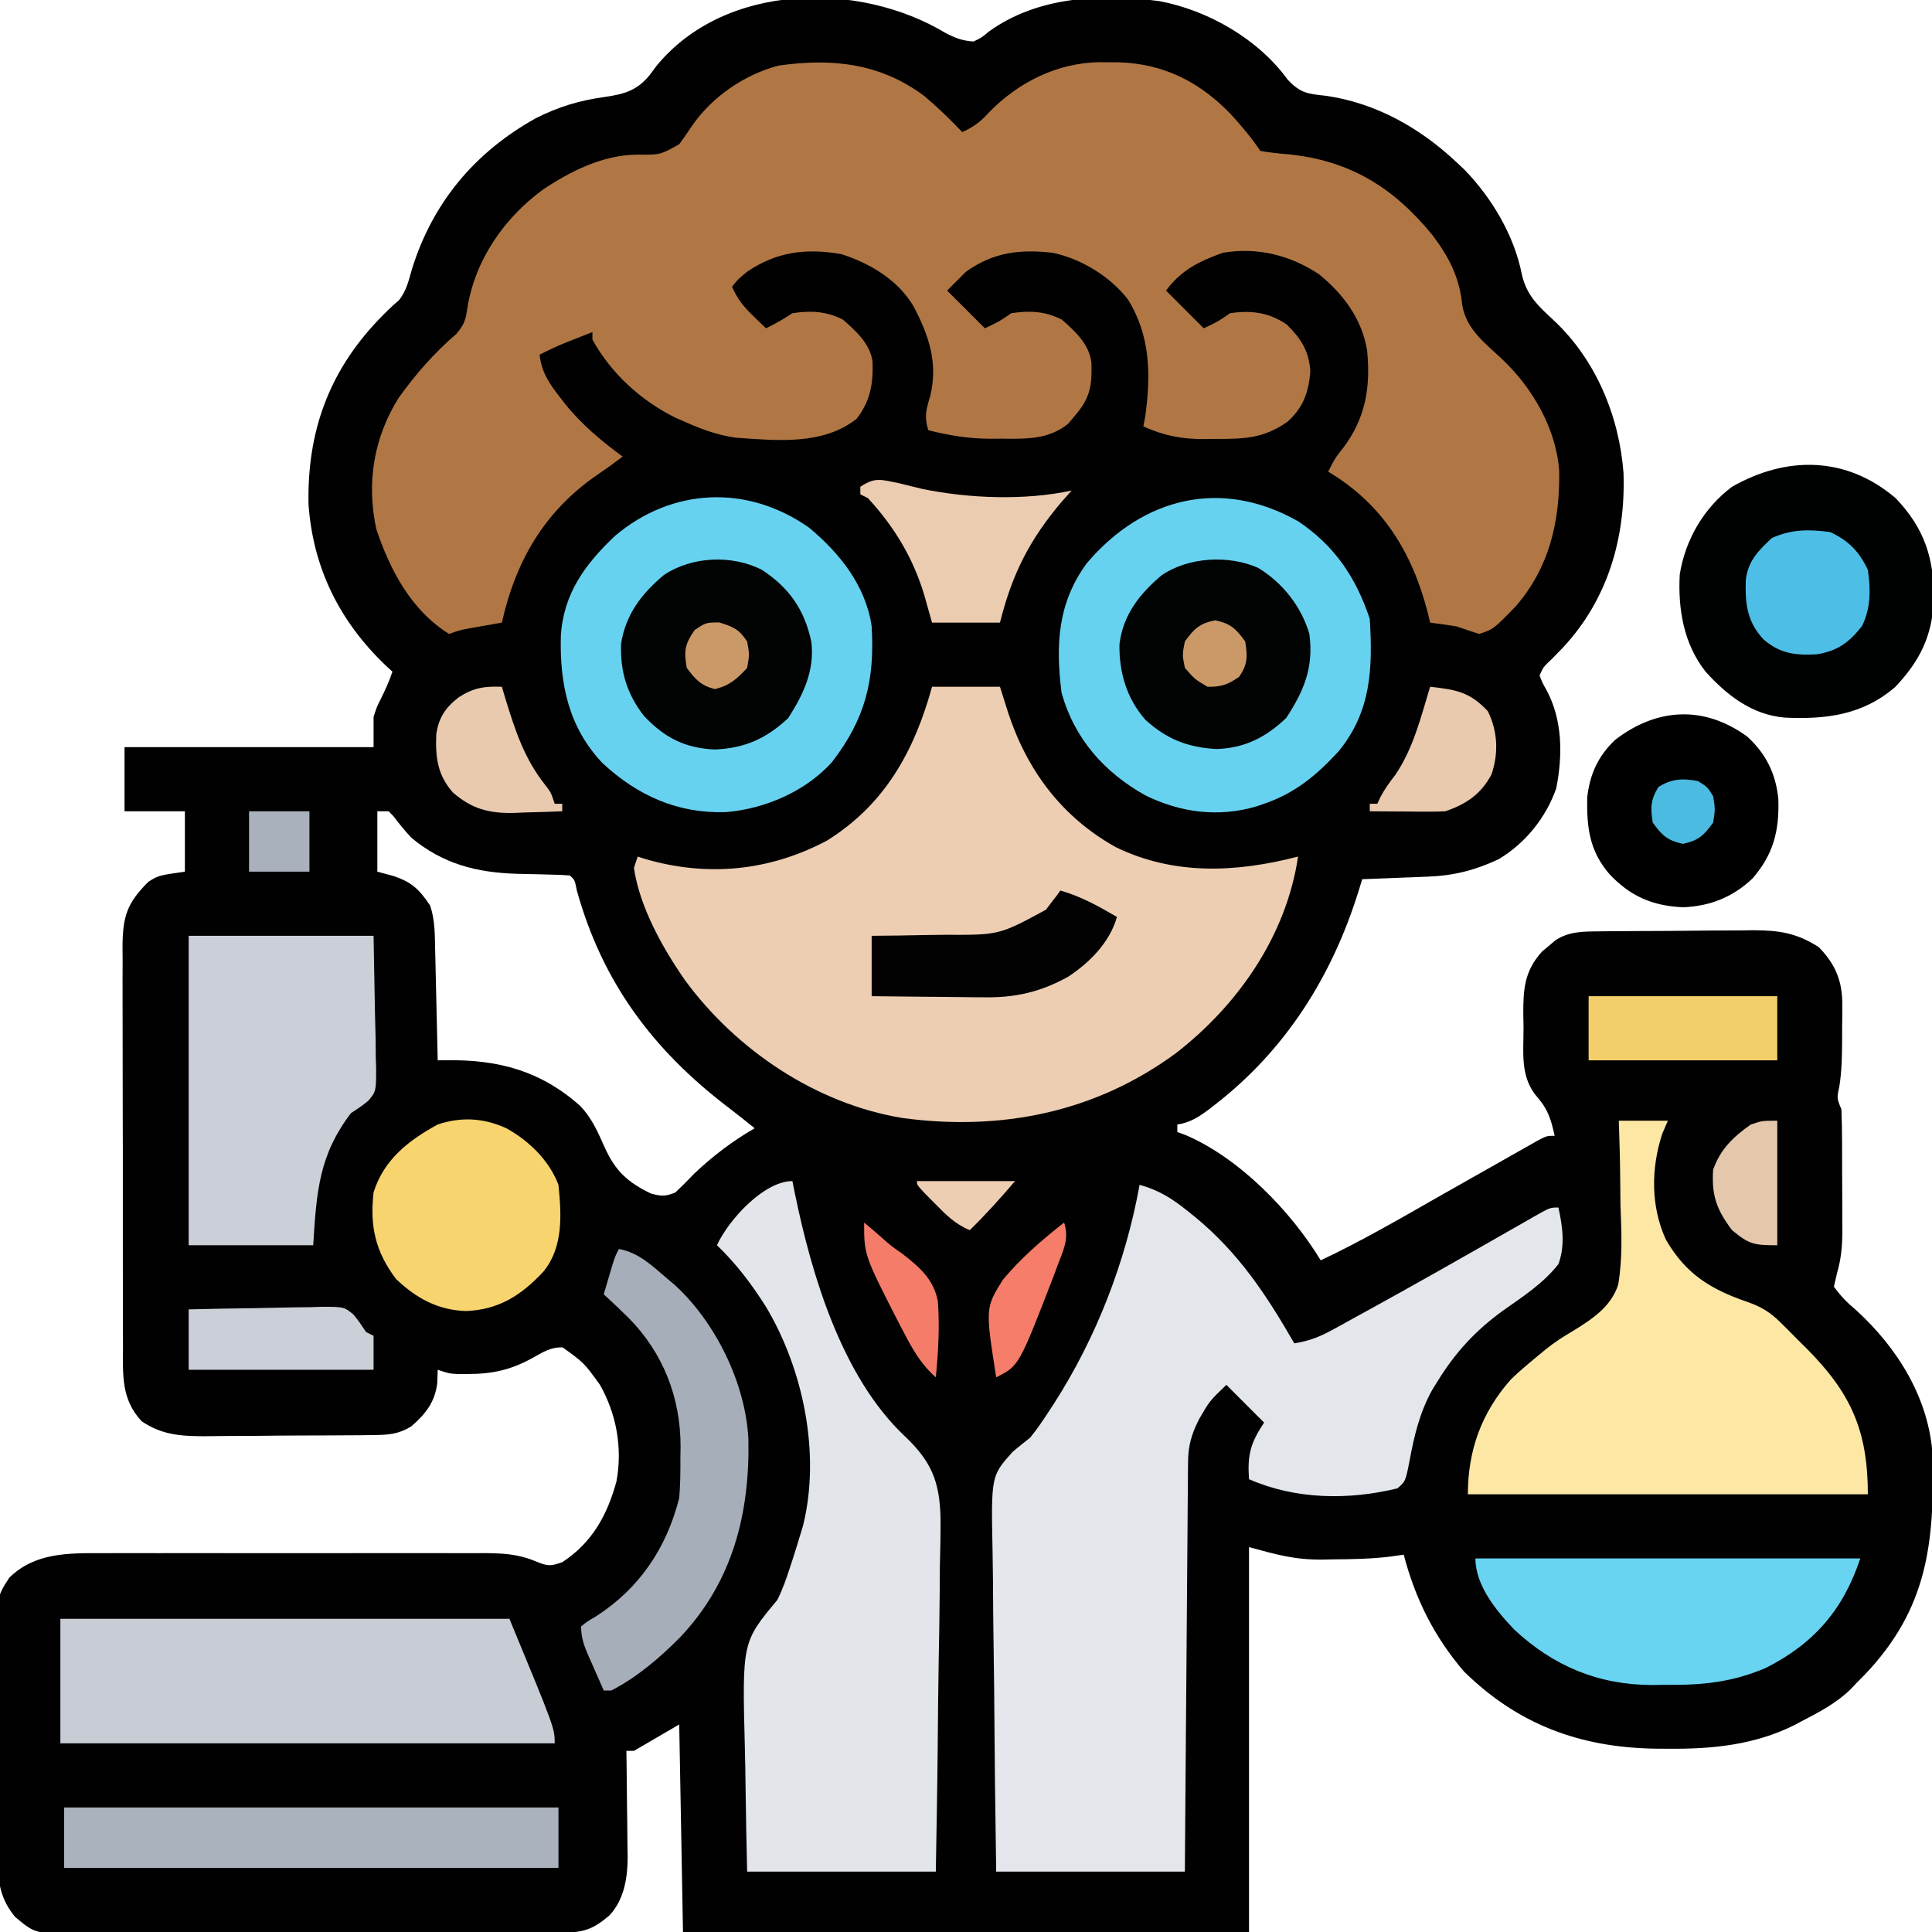 <?xml version="1.0" encoding="UTF-8"?>
<svg version="1.1" xmlns="http://www.w3.org/2000/svg" width="512" height="512">
<path d="M0 0 C2.6 1.354 4.509 2.082 7.438 2.27 C9.589 1.235 9.589 1.235 11.562 -0.418 C24.496 -9.718 41.276 -10.43 56.638 -8.446 C69.628 -6.002 82.897 1.618 90.703 12.398 C94.099 15.964 95.92 16.13 100.75 16.645 C113.995 18.532 125.74 25.132 135.438 34.27 C136.131 34.922 136.825 35.574 137.539 36.246 C144.812 43.744 150.742 53.712 152.75 64.02 C154.002 69.551 157.091 72.362 161.174 76.148 C172.354 86.577 178.562 101.563 179.691 116.664 C180.25 133.859 175.509 150.161 163.625 162.895 C162.663 163.89 161.698 164.882 160.73 165.871 C158.427 168.044 158.427 168.044 157.438 170.27 C158.171 172.187 158.171 172.187 159.312 174.207 C163.547 182.128 163.588 191.449 161.859 200.195 C159.132 207.97 153.654 214.755 146.582 218.973 C140.385 221.883 134.758 223.318 127.918 223.586 C126.386 223.649 126.386 223.649 124.822 223.713 C123.767 223.752 122.712 223.792 121.625 223.832 C120.551 223.875 119.476 223.918 118.369 223.963 C115.725 224.069 113.082 224.171 110.438 224.27 C110.086 225.418 109.734 226.567 109.371 227.75 C102.342 250.105 90.17 269.472 71.5 283.957 C70.956 284.379 70.413 284.802 69.853 285.237 C67.131 287.267 64.836 288.786 61.438 289.27 C61.438 289.93 61.438 290.59 61.438 291.27 C62.166 291.536 62.894 291.803 63.645 292.078 C77.836 298.132 91.536 312.215 99.438 325.27 C110.343 320.133 120.729 314.069 131.198 308.112 C136.876 304.883 142.56 301.665 148.25 298.457 C149.878 297.532 149.878 297.532 151.54 296.588 C152.544 296.023 153.548 295.457 154.582 294.875 C155.918 294.119 155.918 294.119 157.281 293.348 C159.438 292.27 159.438 292.27 161.438 292.27 C160.526 288.129 159.706 285.281 156.875 282.082 C152.185 276.671 153.22 270.253 153.188 263.395 C153.157 261.78 153.157 261.78 153.125 260.133 C153.092 253.392 153.421 248.608 158.121 243.406 C158.7 242.928 159.279 242.45 159.875 241.957 C160.451 241.466 161.027 240.975 161.621 240.469 C165.152 238.138 168.763 238.135 172.905 238.093 C174 238.08 175.095 238.067 176.224 238.054 C177.403 238.046 178.582 238.039 179.797 238.031 C181.015 238.023 182.234 238.015 183.489 238.007 C186.068 237.993 188.647 237.982 191.226 237.974 C195.159 237.957 199.091 237.913 203.023 237.869 C205.531 237.859 208.039 237.85 210.547 237.844 C212.304 237.817 212.304 237.817 214.096 237.791 C221.032 237.809 225.547 238.524 231.438 242.27 C235.846 246.794 237.697 251.251 237.668 257.543 C237.666 258.533 237.664 259.523 237.662 260.543 C237.65 261.566 237.638 262.59 237.625 263.645 C237.624 264.66 237.624 265.676 237.623 266.723 C237.598 270.969 237.548 275.112 236.863 279.309 C236.205 282.318 236.205 282.318 237.438 285.27 C237.547 288.125 237.602 290.956 237.605 293.812 C237.609 294.655 237.612 295.497 237.616 296.365 C237.621 298.15 237.623 299.934 237.623 301.719 C237.625 304.429 237.643 307.139 237.662 309.85 C237.665 311.587 237.667 313.325 237.668 315.062 C237.675 315.865 237.682 316.667 237.69 317.494 C237.674 321.442 237.375 324.844 236.275 328.647 C235.999 329.842 235.722 331.038 235.438 332.27 C237.369 334.854 238.891 336.446 241.312 338.457 C252.329 348.505 260.659 361.842 261.615 377.094 C262.075 400.237 260.292 417.595 243.598 435.098 C242.885 435.814 242.172 436.531 241.438 437.27 C240.921 437.821 240.404 438.373 239.871 438.941 C236.055 442.648 231.495 445.024 226.812 447.457 C226.186 447.79 225.559 448.124 224.914 448.467 C214.39 453.696 203.227 454.808 191.625 454.707 C189.789 454.696 189.789 454.696 187.916 454.684 C168.129 454.325 151.778 448.326 137.438 434.27 C129.516 425.061 124.498 414.965 121.438 403.27 C119.792 403.509 119.792 403.509 118.113 403.754 C112.95 404.394 107.823 404.491 102.625 404.52 C101.243 404.55 101.243 404.55 99.834 404.582 C92.5 404.623 87.926 403.312 80.438 401.27 C80.438 434.93 80.438 468.59 80.438 503.27 C30.938 503.27 -18.562 503.27 -69.562 503.27 C-69.892 485.12 -70.222 466.97 -70.562 448.27 C-74.522 450.58 -78.483 452.89 -82.562 455.27 C-83.222 455.27 -83.882 455.27 -84.562 455.27 C-84.547 456.258 -84.531 457.246 -84.515 458.264 C-84.46 461.961 -84.426 465.659 -84.398 469.356 C-84.383 470.951 -84.362 472.545 -84.336 474.14 C-84.299 476.443 -84.283 478.747 -84.27 481.051 C-84.254 481.753 -84.239 482.456 -84.223 483.179 C-84.221 488.763 -85.093 494.601 -89.015 498.839 C-93.285 502.467 -95.732 503.394 -101.223 503.417 C-102.427 503.424 -103.631 503.431 -104.872 503.438 C-106.214 503.441 -107.555 503.444 -108.897 503.447 C-110.305 503.453 -111.712 503.459 -113.12 503.466 C-116.951 503.484 -120.782 503.494 -124.613 503.503 C-127.006 503.508 -129.4 503.514 -131.794 503.52 C-139.284 503.539 -146.775 503.553 -154.266 503.562 C-162.91 503.572 -171.554 503.598 -180.198 503.638 C-186.88 503.668 -193.562 503.683 -200.244 503.687 C-204.235 503.689 -208.225 503.698 -212.215 503.723 C-215.972 503.746 -219.729 503.751 -223.486 503.74 C-225.516 503.74 -227.545 503.759 -229.575 503.778 C-241.257 503.712 -241.257 503.712 -246.562 499.27 C-250.323 494.73 -251.154 490.272 -251.112 484.442 C-251.122 483.693 -251.132 482.944 -251.143 482.172 C-251.17 479.716 -251.169 477.261 -251.164 474.805 C-251.172 473.085 -251.181 471.365 -251.19 469.646 C-251.205 466.049 -251.204 462.453 -251.194 458.856 C-251.182 454.261 -251.216 449.668 -251.263 445.074 C-251.292 441.524 -251.294 437.976 -251.288 434.426 C-251.289 432.733 -251.299 431.04 -251.319 429.347 C-251.474 414.521 -251.474 414.521 -248.08 409.357 C-241.337 402.721 -232.406 402.832 -223.469 402.881 C-222.29 402.876 -221.112 402.871 -219.898 402.865 C-216.024 402.852 -212.151 402.861 -208.277 402.871 C-205.574 402.87 -202.871 402.866 -200.168 402.862 C-194.511 402.857 -188.855 402.864 -183.199 402.878 C-176.676 402.895 -170.153 402.889 -163.631 402.873 C-158.011 402.859 -152.391 402.857 -146.771 402.865 C-143.423 402.87 -140.075 402.869 -136.727 402.861 C-132.994 402.853 -129.261 402.865 -125.527 402.881 C-124.429 402.875 -123.331 402.869 -122.2 402.863 C-117.462 402.902 -113.488 403.068 -109.065 404.856 C-105.489 406.299 -104.949 406.458 -101.562 405.27 C-93.657 400.13 -89.618 392.77 -87.188 383.832 C-85.57 374.998 -87.166 366.073 -91.562 358.27 C-95.747 352.472 -95.747 352.472 -101.445 348.344 C-104.65 348.231 -106.658 349.61 -109.438 351.145 C-115.265 354.349 -120.133 355.415 -126.75 355.395 C-127.589 355.397 -128.428 355.4 -129.293 355.402 C-131.562 355.27 -131.562 355.27 -134.562 354.27 C-134.604 355.445 -134.645 356.621 -134.688 357.832 C-135.305 362.872 -137.784 365.996 -141.562 369.27 C-144.915 371.34 -147.581 371.536 -151.489 371.576 C-153.282 371.6 -153.282 371.6 -155.111 371.624 C-156.399 371.63 -157.688 371.635 -159.016 371.641 C-160.358 371.65 -161.701 371.659 -163.044 371.668 C-165.858 371.684 -168.672 371.692 -171.487 371.695 C-175.076 371.7 -178.664 371.738 -182.252 371.784 C-185.027 371.814 -187.801 371.821 -190.576 371.822 C-192.537 371.828 -194.498 371.857 -196.458 371.887 C-202.841 371.855 -207.636 371.529 -213.011 367.93 C-218.495 362.061 -217.996 355.591 -217.967 348.025 C-217.973 346.795 -217.98 345.566 -217.987 344.298 C-218.002 340.937 -218.004 337.575 -217.998 334.214 C-217.995 331.403 -218.001 328.592 -218.007 325.782 C-218.021 319.15 -218.02 312.518 -218.009 305.886 C-217.997 299.053 -218.011 292.219 -218.038 285.386 C-218.06 279.51 -218.067 273.633 -218.061 267.757 C-218.057 264.252 -218.06 260.746 -218.077 257.24 C-218.095 253.331 -218.081 249.423 -218.064 245.514 C-218.074 244.357 -218.084 243.201 -218.094 242.009 C-218.02 234.069 -216.892 230.599 -211.25 224.957 C-208.562 223.27 -208.562 223.27 -201.562 222.27 C-201.562 216.99 -201.562 211.71 -201.562 206.27 C-206.843 206.27 -212.123 206.27 -217.562 206.27 C-217.562 200.66 -217.562 195.05 -217.562 189.27 C-195.782 189.27 -174.002 189.27 -151.562 189.27 C-151.562 186.63 -151.562 183.99 -151.562 181.27 C-150.723 178.625 -150.723 178.625 -149.625 176.457 C-148.43 174.037 -147.42 171.842 -146.562 169.27 C-147.131 168.747 -147.699 168.225 -148.285 167.688 C-160.507 156.037 -167.577 141.939 -168.801 124.965 C-169.195 105.985 -163.583 90.048 -150.383 76.138 C-148.602 74.305 -146.842 72.502 -144.875 70.867 C-142.793 68.333 -142.228 65.457 -141.312 62.332 C-135.779 44.773 -124.638 31.576 -108.605 22.617 C-102.47 19.523 -96.98 17.89 -90.25 16.957 C-85.099 16.2 -81.78 15.304 -78.375 11.145 C-77.787 10.353 -77.199 9.562 -76.594 8.746 C-58.402 -13.434 -22.85 -13.759 0 0 Z M-150.562 206.27 C-150.562 211.55 -150.562 216.83 -150.562 222.27 C-149.181 222.641 -147.799 223.012 -146.375 223.395 C-141.43 225.03 -139.43 226.968 -136.562 231.27 C-135.275 235.133 -135.329 238.844 -135.246 242.875 C-135.225 243.714 -135.205 244.553 -135.183 245.418 C-135.118 248.098 -135.059 250.777 -135 253.457 C-134.957 255.274 -134.913 257.091 -134.869 258.908 C-134.762 263.362 -134.661 267.816 -134.562 272.27 C-133.767 272.256 -132.972 272.243 -132.153 272.23 C-118.367 272.098 -107.401 275.007 -96.875 284.27 C-93.734 287.527 -92.125 291.252 -90.312 295.332 C-87.503 301.567 -84.266 304.562 -78.113 307.547 C-75.367 308.325 -74.168 308.367 -71.562 307.27 C-69.849 305.651 -68.192 303.973 -66.562 302.27 C-61.591 297.586 -56.479 293.684 -50.562 290.27 C-52.871 288.408 -55.185 286.556 -57.547 284.762 C-77.536 269.522 -90.922 251.596 -97.688 227.27 C-98.26 224.412 -98.26 224.412 -99.562 223.27 C-101.152 223.148 -102.746 223.09 -104.34 223.059 C-105.329 223.03 -106.319 223.002 -107.338 222.973 C-109.411 222.921 -111.484 222.877 -113.557 222.84 C-124.294 222.508 -133.195 220.226 -141.562 213.27 C-143.247 211.438 -144.794 209.589 -146.273 207.59 C-146.699 207.154 -147.124 206.718 -147.562 206.27 C-148.553 206.27 -149.542 206.27 -150.562 206.27 Z " fill="#010101" transform="translate(250.562,8.73)"/>
<path d="M0 0 C3.559 2.994 6.858 6.194 10.062 9.562 C13.103 8.22 14.978 6.777 17.188 4.312 C24.92 -3.636 35.158 -8.73 46.269 -8.957 C47.108 -8.95 47.948 -8.944 48.812 -8.938 C50.13 -8.93 50.13 -8.93 51.474 -8.922 C63.439 -8.603 73.01 -3.716 81.258 4.84 C84.092 7.973 86.717 11.044 89.062 14.562 C91.541 14.987 93.878 15.254 96.375 15.438 C112.783 17.087 124.295 24.185 134.625 36.812 C139.055 42.638 141.85 48.062 142.562 55.375 C143.651 61.815 148.475 65.371 153.012 69.617 C161.148 77.282 167.448 88.048 168.266 99.375 C168.462 112.762 165.694 124.865 156.777 135.215 C150.873 141.292 150.873 141.292 147.062 142.562 C145.054 141.923 143.055 141.252 141.062 140.562 C138.733 140.204 136.4 139.867 134.062 139.562 C133.855 138.691 133.647 137.82 133.434 136.922 C129.276 120.848 121.491 108.2 107.062 99.562 C108.193 97.176 109.203 95.399 110.938 93.375 C116.952 85.414 118.303 77.333 117.372 67.521 C116.051 59.153 111.015 52.386 104.539 47.188 C96.826 42.126 88.212 40.003 79.062 41.562 C72.717 43.877 68.15 46.112 64.062 51.562 C67.362 54.862 70.662 58.163 74.062 61.562 C77.98 59.707 77.98 59.707 81.062 57.562 C86.655 56.742 91.334 57.338 96.062 60.562 C99.808 64.277 101.9 67.45 102.312 72.812 C101.939 78.411 100.438 82.639 96.188 86.375 C89.891 90.782 84.713 90.9 77.25 90.875 C75.81 90.899 75.81 90.899 74.342 90.924 C68.206 90.928 63.667 90.076 58.062 87.562 C58.227 86.696 58.392 85.83 58.562 84.938 C60.084 73.927 59.958 63.458 53.938 53.875 C49.254 47.813 41.562 43.124 34.062 41.562 C25.349 40.555 18.304 41.399 11.062 46.562 C8.588 49.038 8.588 49.038 6.062 51.562 C9.363 54.862 12.662 58.163 16.062 61.562 C19.98 59.707 19.98 59.707 23.062 57.562 C27.981 56.834 31.973 57.018 36.438 59.25 C40.03 62.415 43.757 65.775 44.301 70.734 C44.47 76.604 44.031 79.933 40.062 84.562 C39.444 85.305 38.825 86.047 38.188 86.812 C32.91 91.158 26.739 90.871 20.25 90.812 C19.399 90.82 18.547 90.828 17.67 90.836 C11.855 90.818 6.697 89.998 1.062 88.562 C-0.034 85.022 0.484 83.126 1.562 79.598 C3.73 70.774 1.228 63.395 -2.938 55.562 C-7.151 48.638 -14.271 44.421 -21.891 41.922 C-31.224 40.283 -39.053 41.221 -46.938 46.562 C-49.466 48.663 -49.466 48.663 -50.938 50.562 C-49.529 53.778 -47.834 55.884 -45.312 58.312 C-44.681 58.926 -44.049 59.54 -43.398 60.172 C-42.916 60.631 -42.434 61.09 -41.938 61.562 C-39.444 60.359 -37.256 59.108 -34.938 57.562 C-30.019 56.834 -26.027 57.018 -21.562 59.25 C-18.109 62.293 -14.304 65.665 -13.699 70.445 C-13.506 76.268 -14.292 80.878 -17.938 85.562 C-26.94 92.642 -39.131 91.286 -49.938 90.562 C-54.537 89.913 -58.699 88.446 -62.938 86.562 C-63.886 86.15 -64.835 85.737 -65.812 85.312 C-74.959 80.841 -83.001 73.538 -87.938 64.562 C-87.938 63.903 -87.938 63.242 -87.938 62.562 C-89.522 63.185 -91.105 63.811 -92.688 64.438 C-93.569 64.786 -94.451 65.134 -95.359 65.492 C-97.612 66.427 -99.774 67.44 -101.938 68.562 C-101.439 73.208 -99.373 76.228 -96.562 79.812 C-96.126 80.377 -95.689 80.942 -95.239 81.524 C-90.799 87.066 -85.657 91.354 -79.938 95.562 C-82.072 97.193 -84.223 98.755 -86.453 100.254 C-100.55 109.9 -108.222 123.007 -111.938 139.562 C-112.697 139.695 -113.456 139.828 -114.238 139.965 C-115.232 140.141 -116.226 140.318 -117.25 140.5 C-118.236 140.674 -119.222 140.848 -120.238 141.027 C-123.019 141.52 -123.019 141.52 -125.938 142.562 C-136.013 136.225 -141.493 125.773 -145.188 114.875 C-147.873 102.594 -145.925 90.554 -139.25 79.938 C-134.847 73.791 -129.758 67.963 -124 63.062 C-121.795 60.39 -121.582 59.429 -121.062 56.125 C-119.026 43.391 -111.303 32.33 -101.062 24.812 C-93.59 19.842 -85.164 15.612 -76.016 15.539 C-69.987 15.611 -69.987 15.611 -64.93 12.781 C-63.789 11.232 -62.691 9.65 -61.633 8.043 C-56.307 0.25 -47.783 -5.608 -38.672 -8.043 C-24.554 -10.08 -11.695 -8.742 0 0 Z " fill="#B07745" transform="translate(244.938,25.438)"/>
<path d="M0 0 C5.94 0 11.88 0 18 0 C19.083 3.434 19.083 3.434 20.188 6.938 C25.22 22.186 34.378 34.497 48.625 42.469 C64.134 50.047 80.642 49.234 97 45 C93.899 65.919 81.148 84.323 64.602 97.121 C43.214 112.845 18.209 117.805 -7.865 114.279 C-30.727 110.512 -51.849 96.301 -65.453 77.789 C-71.371 69.278 -77.499 58.379 -79 48 C-78.67 47.01 -78.34 46.02 -78 45 C-77.331 45.217 -76.662 45.433 -75.973 45.656 C-59.473 50.44 -43.1 48.847 -27.887 40.793 C-12.48 31.224 -4.687 17.022 0 0 Z " fill="#EDCEB2" transform="translate(247,182)"/>
<path d="M0 0 C5.053 1.355 8.726 3.697 12.75 6.938 C13.669 7.676 13.669 7.676 14.607 8.429 C26.245 17.982 33.559 29.08 41 42 C44.756 41.409 47.602 40.34 50.93 38.516 C51.878 37.999 52.827 37.482 53.805 36.95 C54.818 36.389 55.831 35.828 56.875 35.25 C57.932 34.671 58.989 34.092 60.078 33.495 C72.767 26.522 85.357 19.371 97.926 12.184 C99.388 11.352 100.85 10.52 102.312 9.688 C102.971 9.308 103.629 8.929 104.307 8.538 C108.774 6 108.774 6 111 6 C112.095 11.11 112.823 16.017 111 21 C107.017 26.101 101.487 29.681 96.24 33.37 C88.982 38.652 83.715 44.373 79 52 C78.536 52.748 78.072 53.495 77.594 54.266 C74.219 60.315 72.756 66.526 71.519 73.287 C70.457 78.61 70.457 78.61 68.316 80.438 C55.315 83.595 41.296 83.401 29 78 C28.546 71.537 29.406 68.391 33 63 C29.7 59.7 26.4 56.4 23 53 C18.545 57.283 18.545 57.283 15.75 62.125 C15.278 63.119 15.278 63.119 14.797 64.133 C13.381 67.451 12.87 70.076 12.842 73.651 C12.832 74.606 12.822 75.561 12.812 76.544 C12.806 77.59 12.801 78.636 12.795 79.714 C12.785 80.816 12.775 81.919 12.765 83.055 C12.733 86.707 12.708 90.359 12.684 94.012 C12.663 96.541 12.642 99.07 12.621 101.599 C12.571 107.581 12.526 113.563 12.483 119.544 C12.42 128.217 12.348 136.89 12.277 145.562 C12.179 157.708 12.091 169.854 12 182 C-4.5 182 -21 182 -38 182 C-38.361 156.197 -38.361 156.197 -38.439 145.164 C-38.493 137.647 -38.557 130.131 -38.679 122.615 C-38.777 116.553 -38.831 110.491 -38.854 104.428 C-38.87 102.119 -38.903 99.811 -38.952 97.503 C-39.364 77.14 -39.364 77.14 -33.619 70.734 C-32.104 69.459 -30.567 68.21 -29 67 C-27.147 64.726 -25.535 62.334 -23.938 59.875 C-23.525 59.245 -23.112 58.615 -22.687 57.967 C-11.444 40.434 -3.703 20.475 0 0 Z " fill="#E3E6EA" transform="translate(302,314)"/>
<path d="M0 0 C0.219 1.102 0.438 2.204 0.664 3.34 C5.128 25.02 13.153 51.983 29.826 67.657 C36.775 74.257 38.99 79.51 39.249 89.115 C39.287 93.493 39.188 97.861 39.074 102.238 C39.054 104.574 39.038 106.909 39.027 109.245 C38.985 115.354 38.877 121.459 38.755 127.567 C38.622 134.915 38.572 142.265 38.508 149.614 C38.402 160.745 38.191 171.869 38 183 C21.5 183 5 183 -12 183 C-12.169 175.536 -12.329 168.08 -12.414 160.616 C-12.456 157.139 -12.512 153.664 -12.604 150.188 C-13.323 122.189 -13.323 122.189 -4 111 C-2.596 108.18 -1.578 105.311 -0.625 102.312 C-0.384 101.585 -0.144 100.858 0.104 100.109 C0.761 98.08 1.388 96.044 2 94 C2.268 93.118 2.536 92.237 2.812 91.328 C7.543 72.276 2.889 49.826 -7.069 33.216 C-10.843 27.272 -14.898 21.887 -20 17 C-17.052 10.478 -7.646 0 0 0 Z " fill="#E2E5E9" transform="translate(210,313)"/>
<path d="M0 0 C9.568 6.477 15.166 14.81 18.812 25.75 C19.623 38.817 19.214 50.264 10.57 60.84 C4.733 67.183 -0.969 71.947 -9.188 74.75 C-9.833 74.974 -10.479 75.199 -11.145 75.43 C-21.286 78.445 -31.408 77.109 -40.789 72.461 C-51.576 66.367 -59.434 57.562 -62.859 45.355 C-64.45 32.727 -63.942 21.574 -56.168 11.004 C-41.288 -6.534 -20.352 -11.658 0 0 Z " fill="#67D2F0" transform="translate(344.188,138.25)"/>
<path d="M0 0 C8.167 6.757 15.073 15.432 16.625 26.188 C17.467 40.505 14.957 50.675 6.102 62.164 C-0.916 69.934 -11.621 74.542 -21.957 75.402 C-34.705 75.848 -45.391 71.071 -54.688 62.438 C-63.727 52.905 -66.069 41.41 -65.742 28.742 C-65.089 17.545 -59.325 9.702 -51.375 2.188 C-36.265 -10.578 -16.331 -11.485 0 0 Z " fill="#67D2F0" transform="translate(214.375,139.812)"/>
<path d="M0 0 C4.29 0 8.58 0 13 0 C12.505 1.155 12.01 2.31 11.5 3.5 C8.512 12.667 8.445 22.769 12.5 31.562 C17.764 40.628 24.286 44.656 34 48 C37.784 49.304 40.162 50.778 42.996 53.598 C43.72 54.318 44.444 55.038 45.189 55.779 C45.931 56.533 46.673 57.286 47.438 58.062 C48.544 59.152 48.544 59.152 49.674 60.264 C61.395 72.047 66 81.949 66 99 C31.02 99 -3.96 99 -40 99 C-40 87.421 -36.416 77.389 -28.609 68.57 C-26.539 66.55 -24.356 64.717 -22.125 62.875 C-21.221 62.125 -20.316 61.375 -19.385 60.603 C-17.076 58.753 -14.729 57.216 -12.171 55.734 C-7.083 52.588 -2.118 49.385 -0.168 43.481 C1.044 36.438 0.708 29.361 0.438 22.25 C0.41 20.089 0.39 17.927 0.377 15.766 C0.33 10.506 0.191 5.256 0 0 Z " fill="#FCE7A5" transform="translate(429,297)"/>
<path d="M0 0 C39.27 0 78.54 0 119 0 C131 29 131 29 131 33 C87.77 33 44.54 33 0 33 C0 22.11 0 11.22 0 0 Z " fill="#C8CDD5" transform="translate(16,429)"/>
<path d="M0 0 C7.656 8.011 10.237 16.084 10.074 27.053 C9.642 36.553 6.376 43.106 -0.102 49.973 C-8.767 57.457 -18.449 58.635 -29.438 58.124 C-38.13 57.366 -44.704 52.24 -50.395 45.953 C-56.197 38.608 -57.752 29.362 -57.238 20.148 C-55.743 10.921 -50.881 2.589 -43.395 -3.047 C-28.864 -11.32 -13.065 -11.168 0 0 Z " fill="#000101" transform="translate(502.395,132.047)"/>
<path d="M0 0 C16.17 0 32.34 0 49 0 C49.124 6.827 49.248 13.654 49.375 20.688 C49.43 22.835 49.484 24.982 49.541 27.194 C49.558 28.904 49.573 30.614 49.586 32.324 C49.617 33.205 49.647 34.087 49.679 34.995 C49.684 41.152 49.684 41.152 47.687 43.627 C46.075 44.957 46.075 44.957 43 47 C34.524 58.154 33.892 67.733 33 82 C22.11 82 11.22 82 0 82 C0 54.94 0 27.88 0 0 Z " fill="#CBD0D8" transform="translate(50,248)"/>
<path d="M0 0 C33.66 0 67.32 0 102 0 C97.463 13.612 89.749 22.531 77 29 C68.13 32.816 60.024 33.62 50.438 33.5 C49.201 33.515 47.964 33.531 46.689 33.547 C32.534 33.487 20.598 28.503 10.25 18.812 C5.511 13.854 0 7.125 0 0 Z " fill="#68D4F2" transform="translate(391,413)"/>
<path d="M0 0 C43.23 0 86.46 0 131 0 C131 5.28 131 10.56 131 16 C87.77 16 44.54 16 0 16 C0 10.72 0 5.44 0 0 Z " fill="#AAB2BD" transform="translate(17,479)"/>
<path d="M0 0 C5.371 0.946 8.939 4.574 13 8 C13.92 8.773 13.92 8.773 14.859 9.562 C25.681 19.491 33.583 35.621 34.336 50.375 C34.724 70.096 30.154 88.254 16.202 102.934 C10.817 108.364 4.834 113.48 -2 117 C-2.66 117 -3.32 117 -4 117 C-5.007 114.732 -6.006 112.461 -7 110.188 C-7.286 109.545 -7.572 108.902 -7.867 108.24 C-9.137 105.322 -10 103.217 -10 100 C-8.312 98.676 -8.312 98.676 -6 97.312 C5.451 89.936 12.624 79.279 16 66 C16.305 62.413 16.325 58.849 16.312 55.25 C16.329 54.312 16.345 53.373 16.361 52.406 C16.37 39.395 11.791 27.645 2.65 18.314 C0.47 16.168 -1.748 14.072 -4 12 C-3.523 10.374 -3.043 8.749 -2.562 7.125 C-2.296 6.22 -2.029 5.315 -1.754 4.383 C-1 2 -1 2 0 0 Z " fill="#A6AEB9" transform="translate(164,331)"/>
<path d="M0 0 C4.972 4.553 7.537 9.798 8.219 16.445 C8.509 24.893 6.967 31.164 1.336 37.629 C-3.957 42.57 -9.726 44.869 -16.93 45.219 C-25.012 44.896 -31.019 42.332 -36.555 36.406 C-41.86 30.252 -42.579 24.006 -42.426 16.105 C-41.744 9.995 -39.553 5.161 -35.082 0.902 C-24.086 -7.627 -11.491 -8.402 0 0 Z " fill="#000000" transform="translate(463.055,195.219)"/>
<path d="M0 0 C6.487 3.939 11.438 10.251 13.562 17.5 C14.735 26.296 12.187 32.485 7.438 39.75 C2.082 44.872 -3.582 47.771 -11.062 48 C-18.635 47.595 -24.283 45.378 -29.898 40.25 C-34.874 34.592 -36.881 27.668 -36.773 20.258 C-35.816 12.396 -31.407 6.83 -25.5 1.875 C-18.375 -2.875 -7.852 -3.479 0 0 Z " fill="#020303" transform="translate(333.438,150.5)"/>
<path d="M0 0 C7.192 4.773 11.174 10.5 13 18.938 C13.969 26.551 10.912 32.958 6.875 39.25 C1.09 44.658 -4.605 47.227 -12.562 47.562 C-20.537 47.215 -25.955 44.403 -31.375 38.625 C-35.867 32.835 -37.676 26.846 -37.406 19.52 C-36.183 11.743 -31.964 6.262 -26.062 1.312 C-18.622 -3.648 -7.952 -4.111 0 0 Z " fill="#020303" transform="translate(202,151.062)"/>
<path d="M0 0 C5.999 3.316 11.346 8.489 13.812 15 C14.604 22.987 15.138 31.481 9.812 38 C3.973 44.245 -1.909 48.053 -10.625 48.438 C-18.103 48.222 -23.786 45.101 -29.188 40 C-34.684 32.776 -36.217 25.949 -35.188 17 C-32.475 8.32 -25.928 3.21 -18.188 -1 C-11.929 -3.086 -6.005 -2.736 0 0 Z " fill="#F8D46E" transform="translate(134.188,299)"/>
<path d="M0 0 C2.125 0.519 4.25 1.04 6.375 1.562 C18.81 4.119 33.541 4.678 46 2 C45.154 2.949 44.309 3.897 43.438 4.875 C34.851 14.964 30.213 24.149 27 37 C21.06 37 15.12 37 9 37 C7.979 33.38 7.979 33.38 6.938 29.688 C3.969 19.81 -1.008 11.591 -8 4 C-8.66 3.67 -9.32 3.34 -10 3 C-10 2.34 -10 1.68 -10 1 C-6.078 -1.615 -4.54 -0.884 0 0 Z " fill="#ECCCB1" transform="translate(238,128)"/>
<path d="M0 0 C5.479 1.545 10.114 4.155 15 7 C13.111 13.717 7.828 19.037 2.125 22.812 C-5.227 26.914 -12.036 28.454 -20.41 28.293 C-21.263 28.289 -22.116 28.284 -22.995 28.28 C-25.684 28.263 -28.373 28.226 -31.062 28.188 C-32.9 28.172 -34.738 28.159 -36.576 28.146 C-41.051 28.114 -45.525 28.062 -50 28 C-50 22.72 -50 17.44 -50 12 C-47.578 11.974 -45.156 11.948 -42.66 11.922 C-40.287 11.883 -37.914 11.838 -35.541 11.792 C-33.905 11.764 -32.269 11.743 -30.633 11.729 C-16.196 11.796 -16.196 11.796 -3.809 5.078 C-3.356 4.475 -2.904 3.872 -2.438 3.25 C-1.724 2.33 -1.724 2.33 -0.996 1.391 C-0.667 0.932 -0.339 0.473 0 0 Z " fill="#020202" transform="translate(281,236)"/>
<path d="M0 0 C16.5 0 33 0 50 0 C50 5.61 50 11.22 50 17 C33.5 17 17 17 0 17 C0 11.39 0 5.78 0 0 Z " fill="#F2CF6B" transform="translate(421,264)"/>
<path d="M0 0 C4.881 2.266 7.7 5.135 10 10 C10.765 15.167 10.803 20.186 8.438 24.938 C4.891 29.393 1.9 31.547 -3.652 32.414 C-9.265 32.707 -13.302 32.204 -17.629 28.469 C-22.088 23.692 -22.544 18.919 -22.348 12.621 C-21.675 7.55 -19.077 5.023 -15.5 1.625 C-10.335 -0.773 -5.6 -0.754 0 0 Z " fill="#4DBEE6" transform="translate(485,141)"/>
<path d="M0 0 C5.89 -0.149 11.778 -0.257 17.67 -0.33 C19.673 -0.36 21.676 -0.401 23.678 -0.453 C26.561 -0.526 29.441 -0.559 32.324 -0.586 C33.217 -0.617 34.11 -0.648 35.03 -0.68 C41.164 -0.683 41.164 -0.683 43.64 1.341 C44.98 2.974 44.98 2.974 47 6 C47.66 6.33 48.32 6.66 49 7 C49 9.97 49 12.94 49 16 C32.83 16 16.66 16 0 16 C0 10.72 0 5.44 0 0 Z " fill="#CBD0D8" transform="translate(50,347)"/>
<path d="M0 0 C0.352 1.183 0.704 2.367 1.066 3.586 C3.637 11.917 6.06 19.241 11.582 26.152 C13 28 13 28 14 31 C14.66 31 15.32 31 16 31 C16 31.66 16 32.32 16 33 C12.667 33.147 9.335 33.235 6 33.312 C5.065 33.354 4.131 33.396 3.168 33.439 C-3.483 33.556 -7.908 32.397 -13 28 C-17.077 23.328 -17.639 18.7 -17.379 12.586 C-16.724 8.118 -14.931 5.491 -11.387 2.754 C-7.441 0.226 -4.572 -0.167 0 0 Z " fill="#E9CAAF" transform="translate(133,182)"/>
<path d="M0 0 C6.72 0.747 10.531 1.331 15.312 6.5 C17.901 11.869 18.173 17.414 16.305 23.125 C13.607 28.385 9.489 31.17 4 33 C2.446 33.081 0.888 33.108 -0.668 33.098 C-1.561 33.094 -2.453 33.091 -3.373 33.088 C-4.766 33.075 -4.766 33.075 -6.188 33.062 C-7.598 33.056 -7.598 33.056 -9.037 33.049 C-11.358 33.037 -13.679 33.021 -16 33 C-16 32.34 -16 31.68 -16 31 C-15.34 31 -14.68 31 -14 31 C-13.727 30.415 -13.453 29.83 -13.172 29.227 C-12.032 27.06 -10.735 25.315 -9.25 23.375 C-4.468 16.391 -2.439 8.019 0 0 Z " fill="#E9CAAF" transform="translate(379,182)"/>
<path d="M0 0 C0 10.89 0 21.78 0 33 C-6.246 33 -7.428 32.777 -12 29 C-16.077 23.601 -17.459 19.774 -17 13 C-15.114 7.564 -11.632 4.232 -7 1 C-4 0 -4 0 0 0 Z " fill="#E5C7AC" transform="translate(471,297)"/>
<path d="M0 0 C1.574 1.288 3.134 2.596 4.645 3.957 C7.065 6.118 7.065 6.118 10.137 8.262 C14.649 11.781 18.417 14.966 19.538 20.799 C20.044 27.553 19.667 34.269 19 41 C15.139 37.602 12.976 33.805 10.625 29.312 C10.041 28.204 10.041 28.204 9.446 27.074 C0 8.627 0 8.627 0 0 Z " fill="#F47C69" transform="translate(229,324)"/>
<path d="M0 0 C1.442 4.325 -0.279 7.466 -1.812 11.562 C-2.121 12.396 -2.43 13.229 -2.749 14.087 C-11.964 37.982 -11.964 37.982 -18 41 C-20.872 22.643 -20.872 22.643 -16.233 15.144 C-11.451 9.427 -5.87 4.573 0 0 Z " fill="#F57D69" transform="translate(282,324)"/>
<path d="M0 0 C5.28 0 10.56 0 16 0 C16 5.28 16 10.56 16 16 C10.72 16 5.44 16 0 16 C0 10.72 0 5.44 0 0 Z " fill="#A9B1BC" transform="translate(66,215)"/>
<path d="M0 0 C4.107 0.856 5.554 2.244 8 5.625 C8.631 9.623 8.679 11.632 6.375 15 C3.369 17.057 1.662 17.698 -2 17.625 C-5.375 15.625 -5.375 15.625 -8 12.625 C-8.688 9.125 -8.688 9.125 -8 5.625 C-5.554 2.244 -4.107 0.856 0 0 Z " fill="#CA9967" transform="translate(322,164.375)"/>
<path d="M0 0 C3.742 1.157 5.29 1.798 7.438 5.062 C8.062 8.5 8.062 8.5 7.438 12.062 C4.735 15.016 2.792 16.732 -1.125 17.688 C-4.826 16.738 -6.301 15.099 -8.562 12.062 C-9.36 7.594 -9.08 5.815 -6.5 2.062 C-3.562 0.062 -3.562 0.062 0 0 Z " fill="#CA9967" transform="translate(190.562,164.938)"/>
<path d="M0 0 C2.5 1.562 2.5 1.562 4 4 C4.562 7.438 4.562 7.438 4 11 C1.554 14.381 0.107 15.769 -4 16.625 C-8.107 15.769 -9.554 14.381 -12 11 C-12.625 7.042 -12.61 4.991 -10.5 1.562 C-6.979 -0.638 -4.046 -0.804 0 0 Z " fill="#4CBBE2" transform="translate(450,207)"/>
<path d="M0 0 C8.58 0 17.16 0 26 0 C22.044 4.616 18.301 8.802 14 13 C10.121 11.414 7.666 8.901 4.75 5.938 C3.858 5.039 2.966 4.141 2.047 3.215 C0 1 0 1 0 0 Z " fill="#EECEB2" transform="translate(243,313)"/>
</svg>
